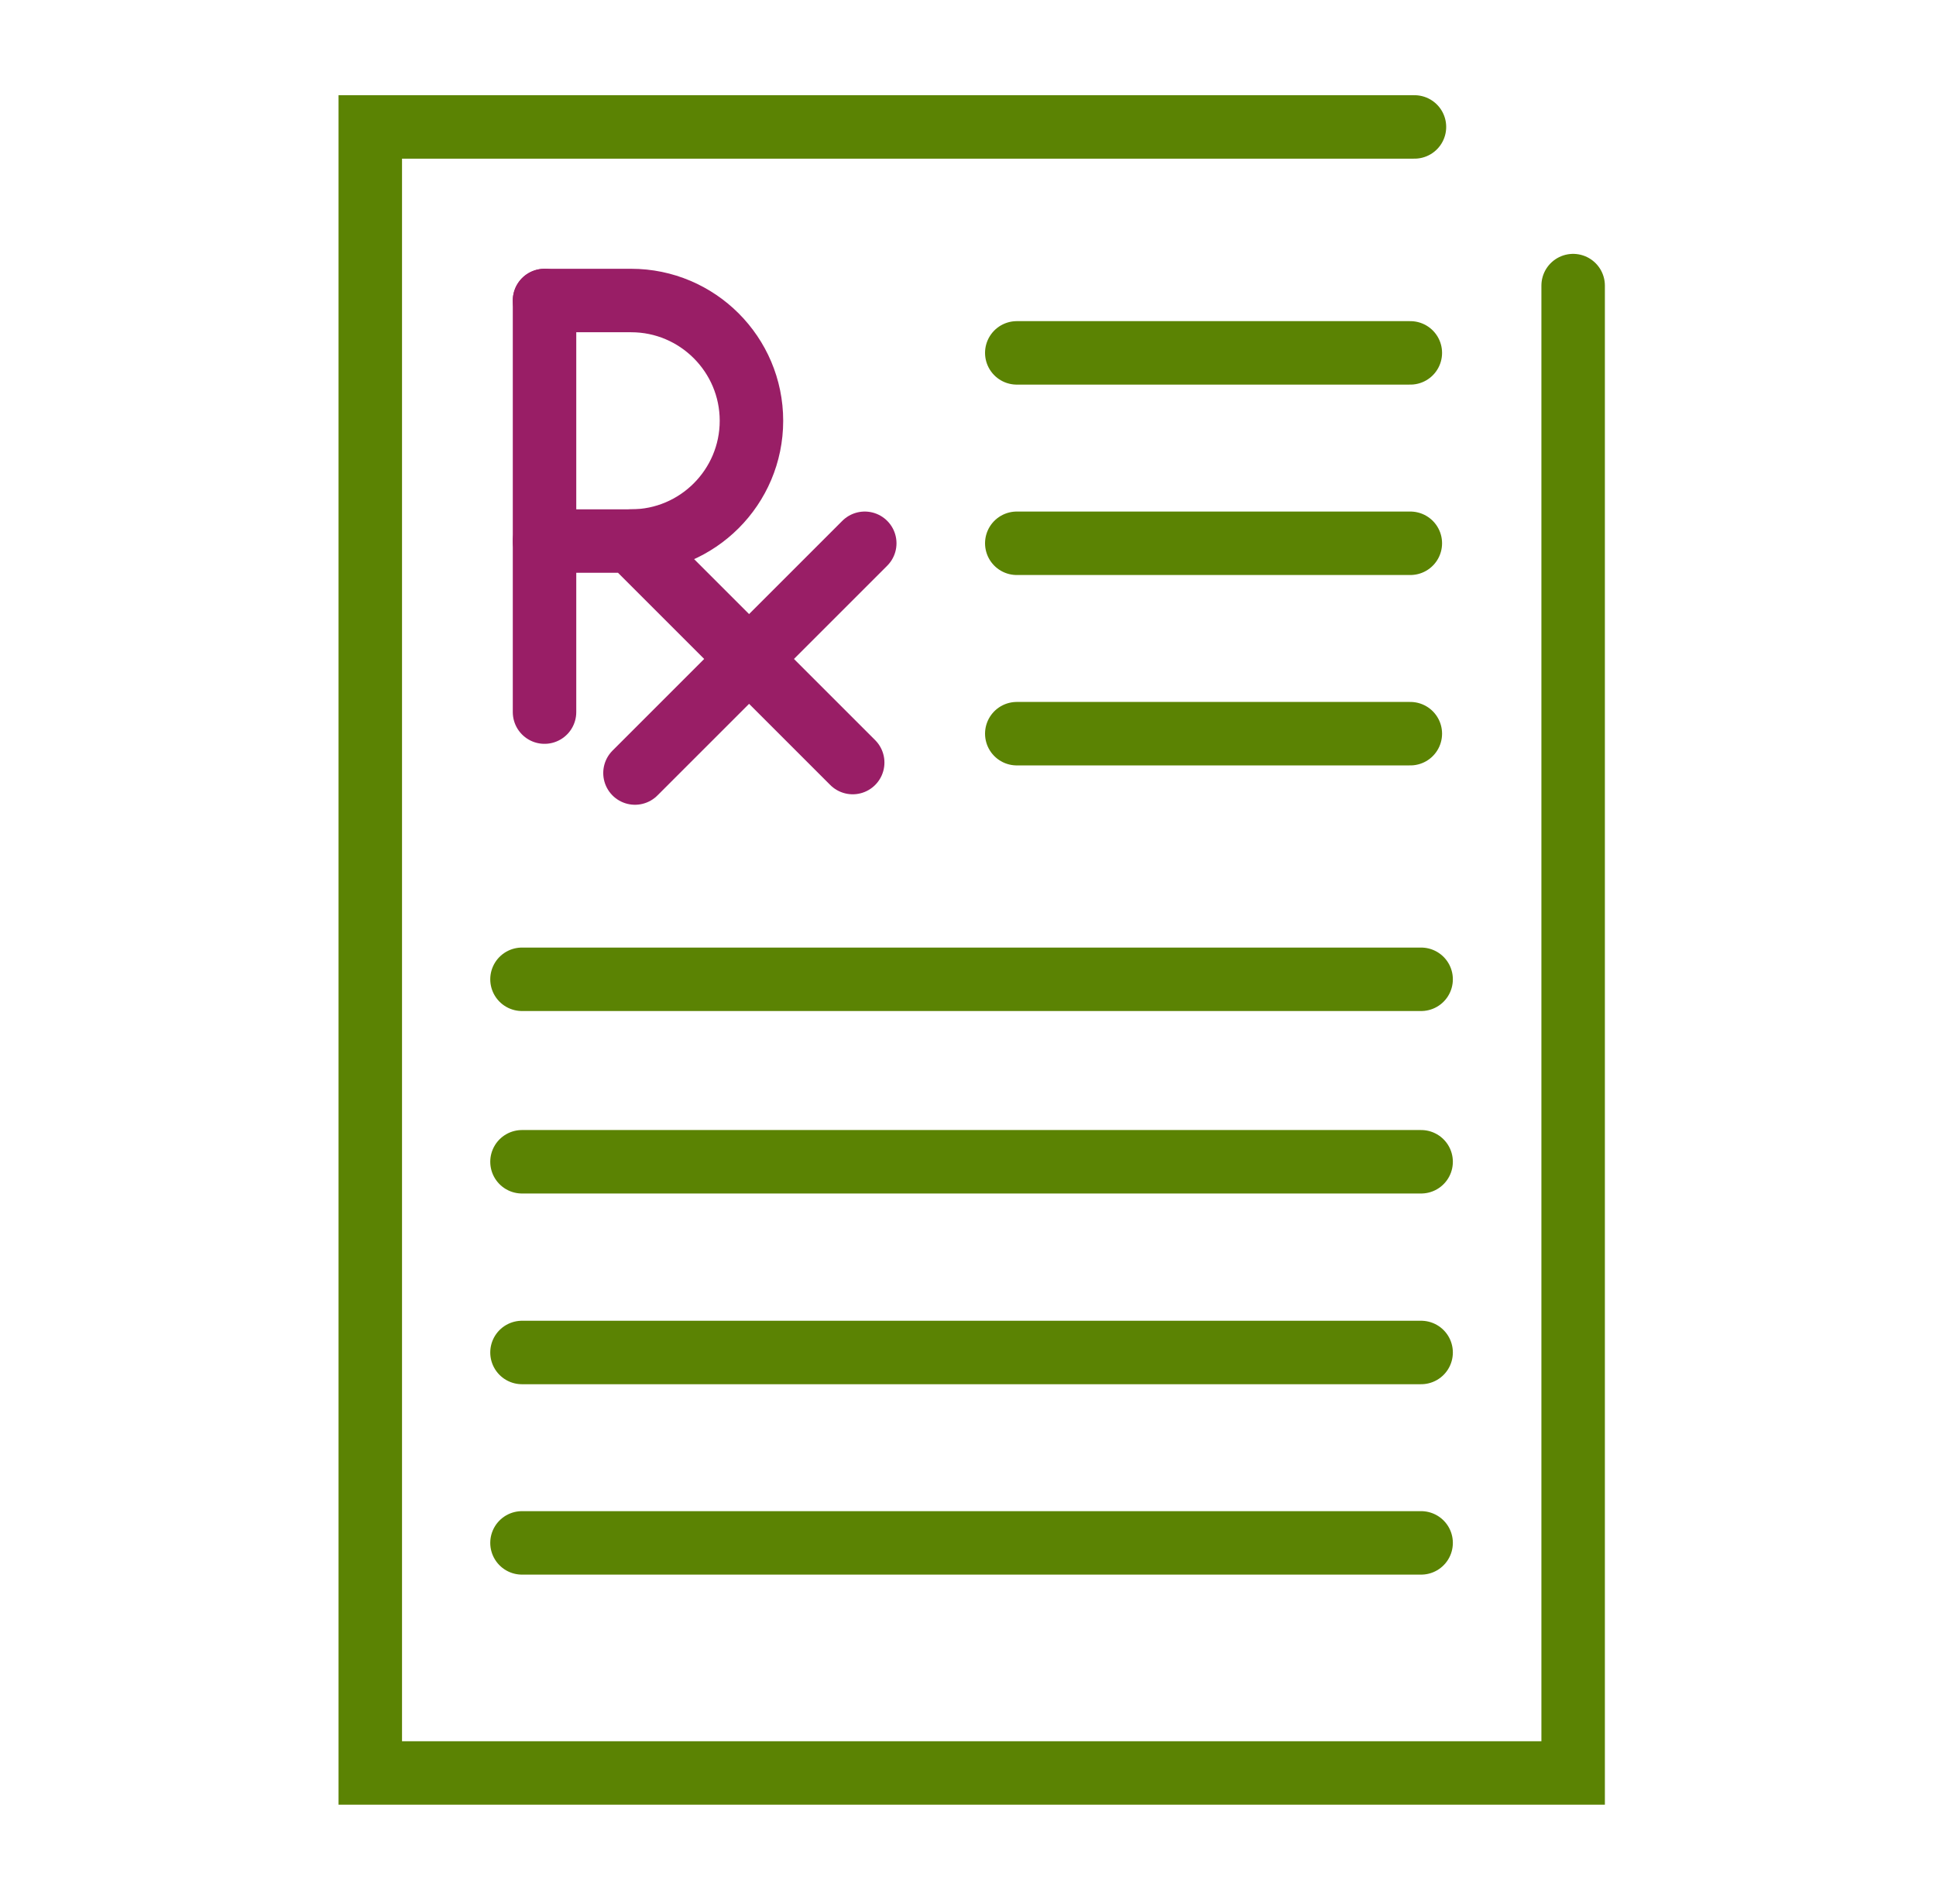<svg width="61" height="60" viewBox="0 0 61 60" fill="none" xmlns="http://www.w3.org/2000/svg">
<path d="M49.567 9V55.87H11.667V4H44.567" stroke="#5B8303" stroke-width="2" stroke-linecap="round"/>
<path d="M32.037 11.12H44.437" stroke="#5B8303" stroke-width="2" stroke-linecap="round"/>
<path d="M32.037 17.12H44.437" stroke="#5B8303" stroke-width="2" stroke-linecap="round"/>
<path d="M32.037 23.12H44.437" stroke="#5B8303" stroke-width="2" stroke-linecap="round"/>
<path d="M16.447 36.61H44.777" stroke="#5B8303" stroke-width="2" stroke-linecap="round"/>
<path d="M16.447 30.86H44.777" stroke="#5B8303" stroke-width="2" stroke-linecap="round"/>
<path d="M16.447 42.62H44.777" stroke="#5B8303" stroke-width="2" stroke-linecap="round"/>
<path d="M16.447 48.62H44.777" stroke="#5B8303" stroke-width="2" stroke-linecap="round"/>
<path d="M19.887 17.05C21.977 17.05 23.677 15.35 23.677 13.26C23.677 11.17 21.977 9.47 19.887 9.47H17.157" stroke="#991E66" stroke-width="2" stroke-miterlimit="10" stroke-linecap="round"/>
<path d="M17.157 9.47V22.44" stroke="#991E66" stroke-width="2" stroke-miterlimit="10" stroke-linecap="round"/>
<path d="M26.867 24.03L19.887 17.05H17.157" stroke="#991E66" stroke-width="2" stroke-miterlimit="10" stroke-linecap="round"/>
<path d="M20.007 24.36L27.247 17.12" stroke="#991E66" stroke-width="2" stroke-miterlimit="10" stroke-linecap="round"/>
</svg>
